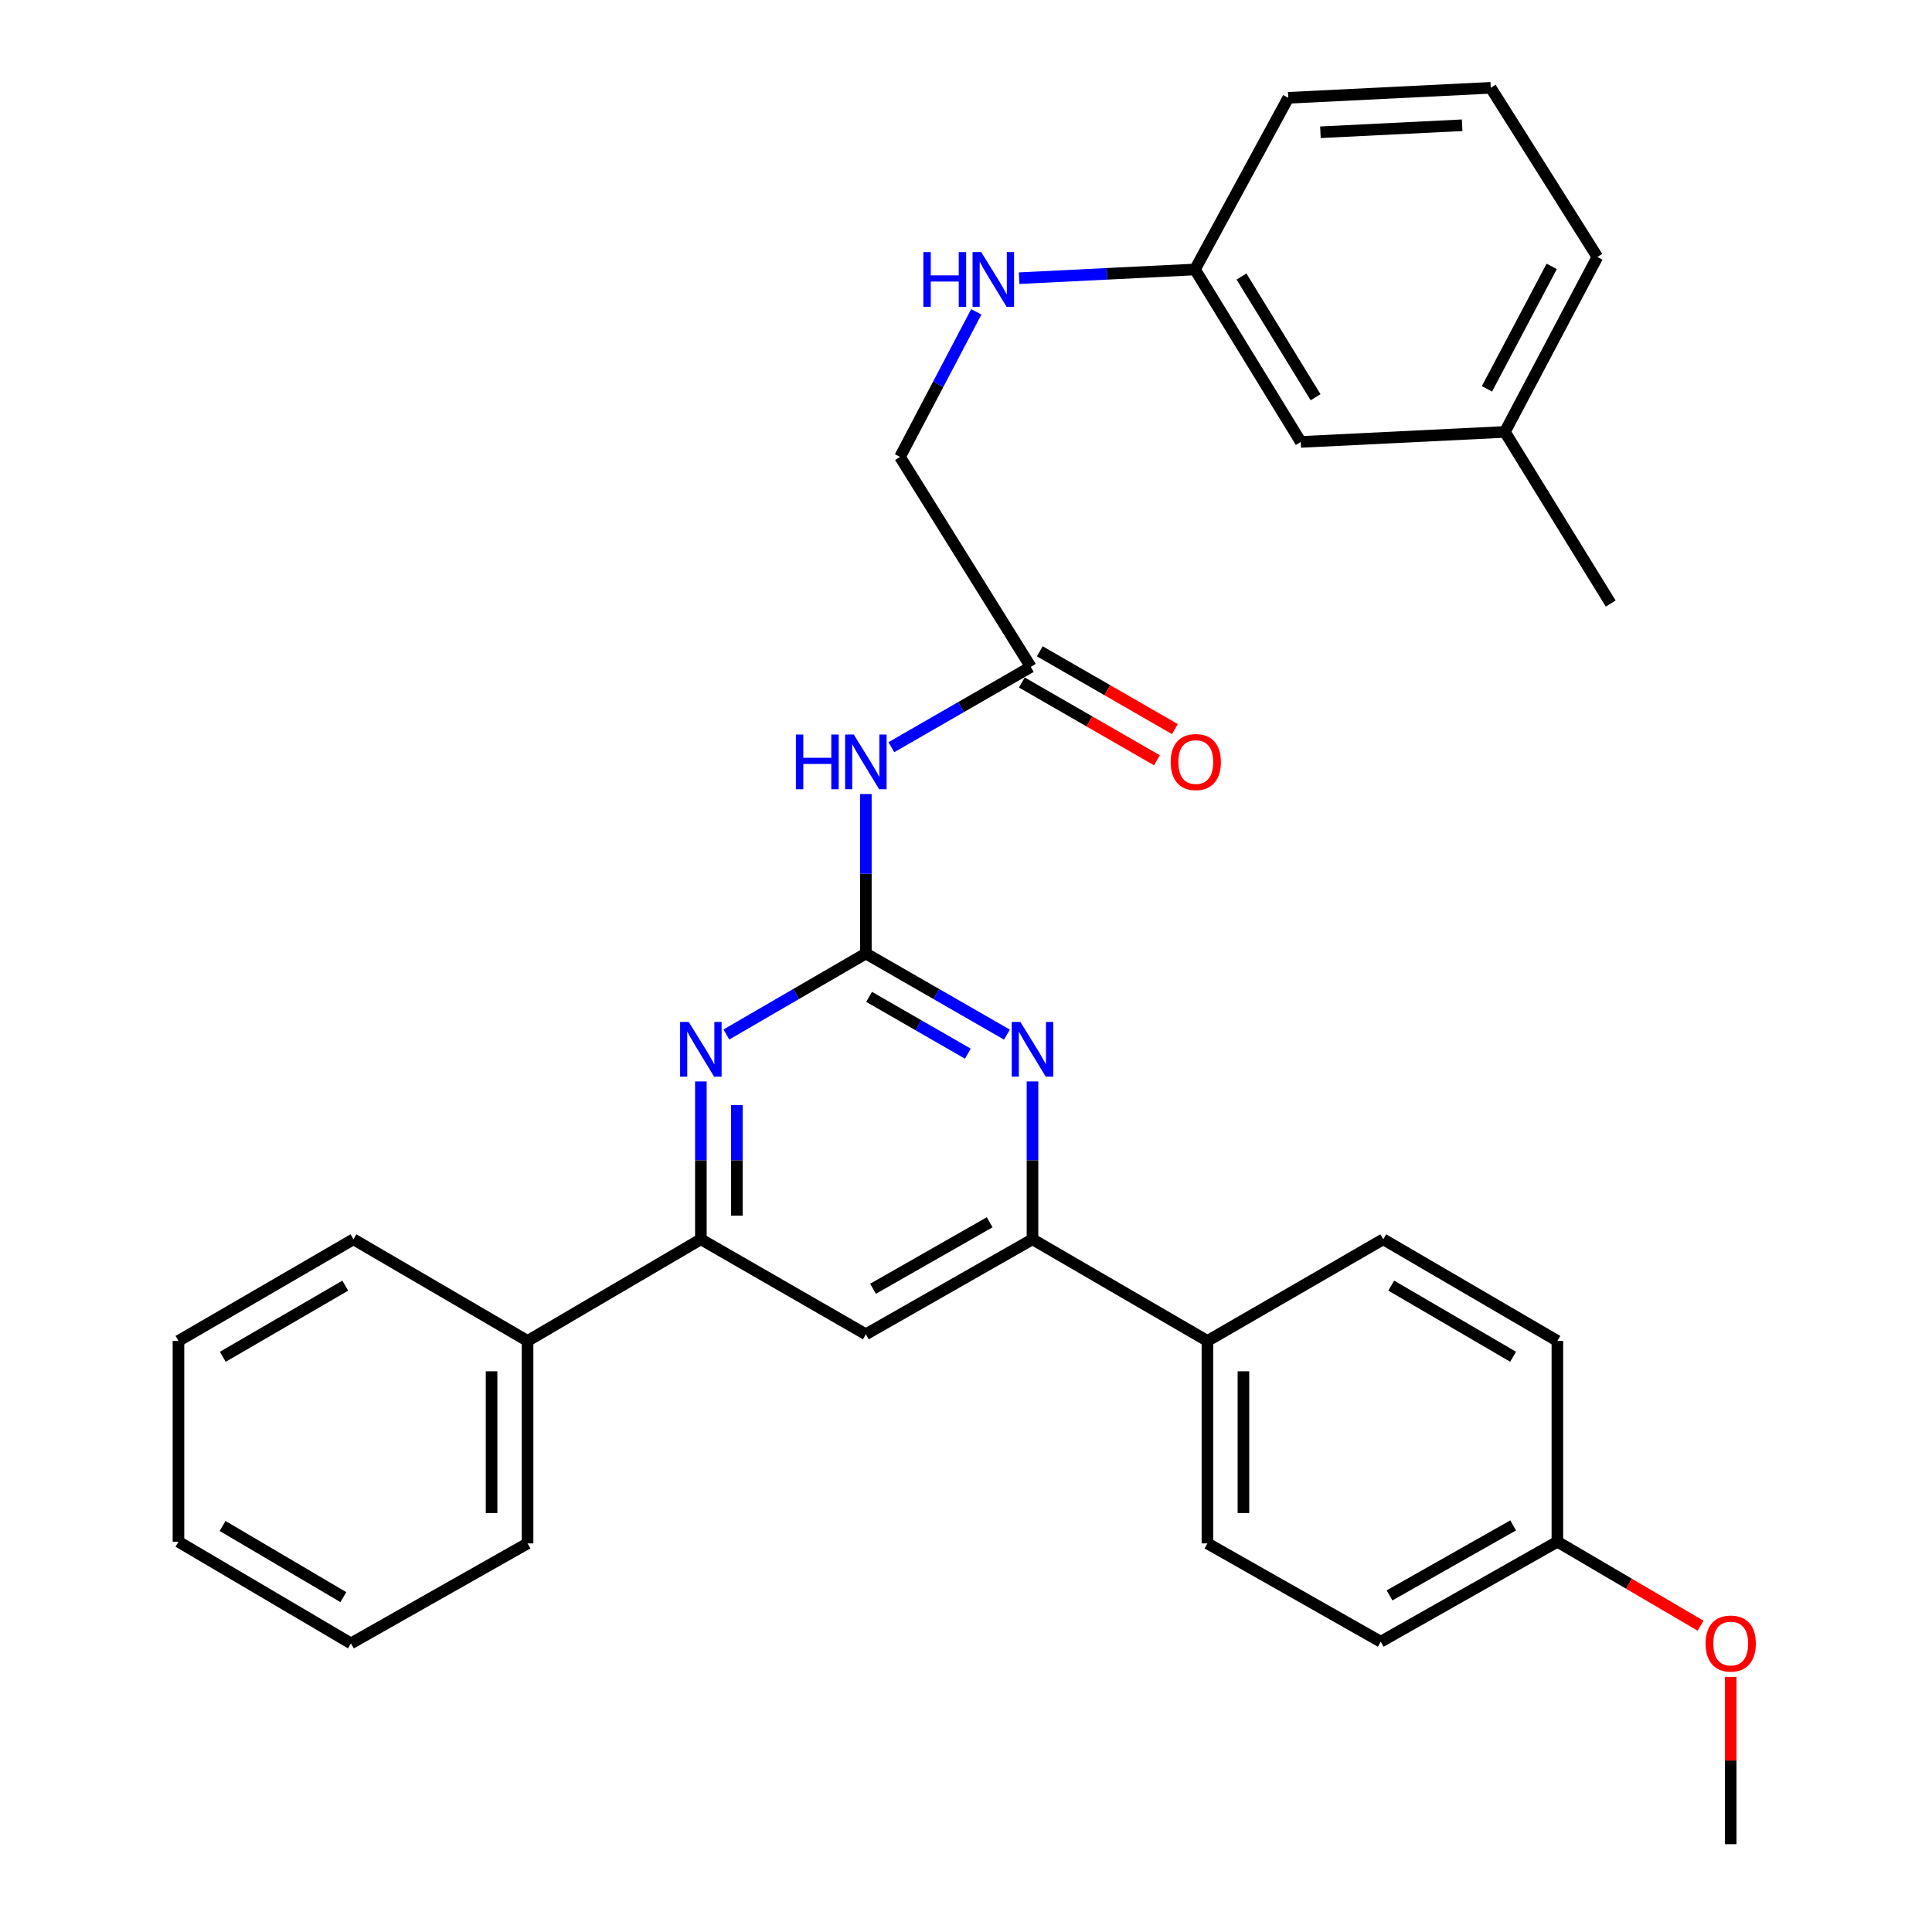 <?xml version='1.0' encoding='iso-8859-1'?>
<svg version='1.1' baseProfile='full'
              xmlns='http://www.w3.org/2000/svg'
                      xmlns:rdkit='http://www.rdkit.org/xml'
                      xmlns:xlink='http://www.w3.org/1999/xlink'
                  xml:space='preserve'
width='1000px' height='1000px' viewBox='0 0 1000 1000'>
<!-- END OF HEADER -->
<rect style='opacity:1.0;fill:#FFFFFF;stroke:none' width='1000' height='1000' x='0' y='0'> </rect>
<path class='bond-0' d='M 448.168,493.533 L 484.678,514.528' style='fill:none;fill-rule:evenodd;stroke:#000000;stroke-width:6px;stroke-linecap:butt;stroke-linejoin:miter;stroke-opacity:1' />
<path class='bond-0' d='M 484.678,514.528 L 521.189,535.523' style='fill:none;fill-rule:evenodd;stroke:#0000FF;stroke-width:6px;stroke-linecap:butt;stroke-linejoin:miter;stroke-opacity:1' />
<path class='bond-0' d='M 449.836,515.978 L 475.393,530.675' style='fill:none;fill-rule:evenodd;stroke:#000000;stroke-width:6px;stroke-linecap:butt;stroke-linejoin:miter;stroke-opacity:1' />
<path class='bond-0' d='M 475.393,530.675 L 500.951,545.371' style='fill:none;fill-rule:evenodd;stroke:#0000FF;stroke-width:6px;stroke-linecap:butt;stroke-linejoin:miter;stroke-opacity:1' />
<path class='bond-1' d='M 448.168,493.533 L 412.072,514.495' style='fill:none;fill-rule:evenodd;stroke:#000000;stroke-width:6px;stroke-linecap:butt;stroke-linejoin:miter;stroke-opacity:1' />
<path class='bond-1' d='M 412.072,514.495 L 375.977,535.458' style='fill:none;fill-rule:evenodd;stroke:#0000FF;stroke-width:6px;stroke-linecap:butt;stroke-linejoin:miter;stroke-opacity:1' />
<path class='bond-2' d='M 448.168,493.533 L 448.168,452.261' style='fill:none;fill-rule:evenodd;stroke:#000000;stroke-width:6px;stroke-linecap:butt;stroke-linejoin:miter;stroke-opacity:1' />
<path class='bond-2' d='M 448.168,452.261 L 448.168,410.989' style='fill:none;fill-rule:evenodd;stroke:#0000FF;stroke-width:6px;stroke-linecap:butt;stroke-linejoin:miter;stroke-opacity:1' />
<path class='bond-3' d='M 534.416,559.748 L 534.416,600.601' style='fill:none;fill-rule:evenodd;stroke:#0000FF;stroke-width:6px;stroke-linecap:butt;stroke-linejoin:miter;stroke-opacity:1' />
<path class='bond-3' d='M 534.416,600.601 L 534.416,641.454' style='fill:none;fill-rule:evenodd;stroke:#000000;stroke-width:6px;stroke-linecap:butt;stroke-linejoin:miter;stroke-opacity:1' />
<path class='bond-4' d='M 362.768,559.748 L 362.768,600.601' style='fill:none;fill-rule:evenodd;stroke:#0000FF;stroke-width:6px;stroke-linecap:butt;stroke-linejoin:miter;stroke-opacity:1' />
<path class='bond-4' d='M 362.768,600.601 L 362.768,641.454' style='fill:none;fill-rule:evenodd;stroke:#000000;stroke-width:6px;stroke-linecap:butt;stroke-linejoin:miter;stroke-opacity:1' />
<path class='bond-4' d='M 381.394,572.003 L 381.394,600.601' style='fill:none;fill-rule:evenodd;stroke:#0000FF;stroke-width:6px;stroke-linecap:butt;stroke-linejoin:miter;stroke-opacity:1' />
<path class='bond-4' d='M 381.394,600.601 L 381.394,629.198' style='fill:none;fill-rule:evenodd;stroke:#000000;stroke-width:6px;stroke-linecap:butt;stroke-linejoin:miter;stroke-opacity:1' />
<path class='bond-6' d='M 461.371,386.747 L 497.459,365.967' style='fill:none;fill-rule:evenodd;stroke:#0000FF;stroke-width:6px;stroke-linecap:butt;stroke-linejoin:miter;stroke-opacity:1' />
<path class='bond-6' d='M 497.459,365.967 L 533.547,345.187' style='fill:none;fill-rule:evenodd;stroke:#000000;stroke-width:6px;stroke-linecap:butt;stroke-linejoin:miter;stroke-opacity:1' />
<path class='bond-7' d='M 534.416,641.454 L 624.969,694.062' style='fill:none;fill-rule:evenodd;stroke:#000000;stroke-width:6px;stroke-linecap:butt;stroke-linejoin:miter;stroke-opacity:1' />
<path class='bond-31' d='M 534.416,641.454 L 448.168,690.616' style='fill:none;fill-rule:evenodd;stroke:#000000;stroke-width:6px;stroke-linecap:butt;stroke-linejoin:miter;stroke-opacity:1' />
<path class='bond-31' d='M 512.255,632.646 L 451.881,667.06' style='fill:none;fill-rule:evenodd;stroke:#000000;stroke-width:6px;stroke-linecap:butt;stroke-linejoin:miter;stroke-opacity:1' />
<path class='bond-5' d='M 362.768,641.454 L 448.168,690.616' style='fill:none;fill-rule:evenodd;stroke:#000000;stroke-width:6px;stroke-linecap:butt;stroke-linejoin:miter;stroke-opacity:1' />
<path class='bond-8' d='M 362.768,641.454 L 273.063,694.062' style='fill:none;fill-rule:evenodd;stroke:#000000;stroke-width:6px;stroke-linecap:butt;stroke-linejoin:miter;stroke-opacity:1' />
<path class='bond-10' d='M 528.9,353.258 L 563.863,373.388' style='fill:none;fill-rule:evenodd;stroke:#000000;stroke-width:6px;stroke-linecap:butt;stroke-linejoin:miter;stroke-opacity:1' />
<path class='bond-10' d='M 563.863,373.388 L 598.826,393.518' style='fill:none;fill-rule:evenodd;stroke:#FF0000;stroke-width:6px;stroke-linecap:butt;stroke-linejoin:miter;stroke-opacity:1' />
<path class='bond-10' d='M 538.194,337.116 L 573.157,357.246' style='fill:none;fill-rule:evenodd;stroke:#000000;stroke-width:6px;stroke-linecap:butt;stroke-linejoin:miter;stroke-opacity:1' />
<path class='bond-10' d='M 573.157,357.246 L 608.12,377.376' style='fill:none;fill-rule:evenodd;stroke:#FF0000;stroke-width:6px;stroke-linecap:butt;stroke-linejoin:miter;stroke-opacity:1' />
<path class='bond-13' d='M 533.547,345.187 L 465.842,236.505' style='fill:none;fill-rule:evenodd;stroke:#000000;stroke-width:6px;stroke-linecap:butt;stroke-linejoin:miter;stroke-opacity:1' />
<path class='bond-11' d='M 624.969,694.062 L 624.969,798.864' style='fill:none;fill-rule:evenodd;stroke:#000000;stroke-width:6px;stroke-linecap:butt;stroke-linejoin:miter;stroke-opacity:1' />
<path class='bond-11' d='M 643.595,709.782 L 643.595,783.143' style='fill:none;fill-rule:evenodd;stroke:#000000;stroke-width:6px;stroke-linecap:butt;stroke-linejoin:miter;stroke-opacity:1' />
<path class='bond-12' d='M 624.969,694.062 L 715.967,641.454' style='fill:none;fill-rule:evenodd;stroke:#000000;stroke-width:6px;stroke-linecap:butt;stroke-linejoin:miter;stroke-opacity:1' />
<path class='bond-22' d='M 273.063,694.062 L 273.063,798.864' style='fill:none;fill-rule:evenodd;stroke:#000000;stroke-width:6px;stroke-linecap:butt;stroke-linejoin:miter;stroke-opacity:1' />
<path class='bond-22' d='M 254.437,709.782 L 254.437,783.143' style='fill:none;fill-rule:evenodd;stroke:#000000;stroke-width:6px;stroke-linecap:butt;stroke-linejoin:miter;stroke-opacity:1' />
<path class='bond-23' d='M 273.063,694.062 L 182.945,641.454' style='fill:none;fill-rule:evenodd;stroke:#000000;stroke-width:6px;stroke-linecap:butt;stroke-linejoin:miter;stroke-opacity:1' />
<path class='bond-9' d='M 505.334,161.403 L 485.588,198.954' style='fill:none;fill-rule:evenodd;stroke:#0000FF;stroke-width:6px;stroke-linecap:butt;stroke-linejoin:miter;stroke-opacity:1' />
<path class='bond-9' d='M 485.588,198.954 L 465.842,236.505' style='fill:none;fill-rule:evenodd;stroke:#000000;stroke-width:6px;stroke-linecap:butt;stroke-linejoin:miter;stroke-opacity:1' />
<path class='bond-14' d='M 527.497,143.986 L 573.005,141.73' style='fill:none;fill-rule:evenodd;stroke:#0000FF;stroke-width:6px;stroke-linecap:butt;stroke-linejoin:miter;stroke-opacity:1' />
<path class='bond-14' d='M 573.005,141.73 L 618.512,139.474' style='fill:none;fill-rule:evenodd;stroke:#000000;stroke-width:6px;stroke-linecap:butt;stroke-linejoin:miter;stroke-opacity:1' />
<path class='bond-17' d='M 624.969,798.864 L 714.674,849.743' style='fill:none;fill-rule:evenodd;stroke:#000000;stroke-width:6px;stroke-linecap:butt;stroke-linejoin:miter;stroke-opacity:1' />
<path class='bond-18' d='M 715.967,641.454 L 806.096,694.062' style='fill:none;fill-rule:evenodd;stroke:#000000;stroke-width:6px;stroke-linecap:butt;stroke-linejoin:miter;stroke-opacity:1' />
<path class='bond-18' d='M 720.097,665.431 L 783.187,702.257' style='fill:none;fill-rule:evenodd;stroke:#000000;stroke-width:6px;stroke-linecap:butt;stroke-linejoin:miter;stroke-opacity:1' />
<path class='bond-15' d='M 618.512,139.474 L 673.283,228.744' style='fill:none;fill-rule:evenodd;stroke:#000000;stroke-width:6px;stroke-linecap:butt;stroke-linejoin:miter;stroke-opacity:1' />
<path class='bond-15' d='M 642.604,143.124 L 680.943,205.613' style='fill:none;fill-rule:evenodd;stroke:#000000;stroke-width:6px;stroke-linecap:butt;stroke-linejoin:miter;stroke-opacity:1' />
<path class='bond-24' d='M 618.512,139.474 L 666.805,50.628' style='fill:none;fill-rule:evenodd;stroke:#000000;stroke-width:6px;stroke-linecap:butt;stroke-linejoin:miter;stroke-opacity:1' />
<path class='bond-19' d='M 673.283,228.744 L 778.933,223.56' style='fill:none;fill-rule:evenodd;stroke:#000000;stroke-width:6px;stroke-linecap:butt;stroke-linejoin:miter;stroke-opacity:1' />
<path class='bond-16' d='M 806.096,797.994 L 806.096,694.062' style='fill:none;fill-rule:evenodd;stroke:#000000;stroke-width:6px;stroke-linecap:butt;stroke-linejoin:miter;stroke-opacity:1' />
<path class='bond-20' d='M 806.096,797.994 L 843.154,819.729' style='fill:none;fill-rule:evenodd;stroke:#000000;stroke-width:6px;stroke-linecap:butt;stroke-linejoin:miter;stroke-opacity:1' />
<path class='bond-20' d='M 843.154,819.729 L 880.211,841.463' style='fill:none;fill-rule:evenodd;stroke:#FF0000;stroke-width:6px;stroke-linecap:butt;stroke-linejoin:miter;stroke-opacity:1' />
<path class='bond-32' d='M 806.096,797.994 L 714.674,849.743' style='fill:none;fill-rule:evenodd;stroke:#000000;stroke-width:6px;stroke-linecap:butt;stroke-linejoin:miter;stroke-opacity:1' />
<path class='bond-32' d='M 783.208,789.547 L 719.212,825.772' style='fill:none;fill-rule:evenodd;stroke:#000000;stroke-width:6px;stroke-linecap:butt;stroke-linejoin:miter;stroke-opacity:1' />
<path class='bond-26' d='M 778.933,223.56 L 833.704,312.395' style='fill:none;fill-rule:evenodd;stroke:#000000;stroke-width:6px;stroke-linecap:butt;stroke-linejoin:miter;stroke-opacity:1' />
<path class='bond-34' d='M 778.933,223.56 L 826.802,133.007' style='fill:none;fill-rule:evenodd;stroke:#000000;stroke-width:6px;stroke-linecap:butt;stroke-linejoin:miter;stroke-opacity:1' />
<path class='bond-34' d='M 769.647,201.272 L 803.155,137.885' style='fill:none;fill-rule:evenodd;stroke:#000000;stroke-width:6px;stroke-linecap:butt;stroke-linejoin:miter;stroke-opacity:1' />
<path class='bond-27' d='M 895.811,867.971 L 895.811,911.258' style='fill:none;fill-rule:evenodd;stroke:#FF0000;stroke-width:6px;stroke-linecap:butt;stroke-linejoin:miter;stroke-opacity:1' />
<path class='bond-27' d='M 895.811,911.258 L 895.811,954.545' style='fill:none;fill-rule:evenodd;stroke:#000000;stroke-width:6px;stroke-linecap:butt;stroke-linejoin:miter;stroke-opacity:1' />
<path class='bond-21' d='M 771.607,45.455 L 666.805,50.628' style='fill:none;fill-rule:evenodd;stroke:#000000;stroke-width:6px;stroke-linecap:butt;stroke-linejoin:miter;stroke-opacity:1' />
<path class='bond-21' d='M 756.805,64.834 L 683.444,68.456' style='fill:none;fill-rule:evenodd;stroke:#000000;stroke-width:6px;stroke-linecap:butt;stroke-linejoin:miter;stroke-opacity:1' />
<path class='bond-25' d='M 771.607,45.455 L 826.802,133.007' style='fill:none;fill-rule:evenodd;stroke:#000000;stroke-width:6px;stroke-linecap:butt;stroke-linejoin:miter;stroke-opacity:1' />
<path class='bond-28' d='M 273.063,798.864 L 181.651,850.613' style='fill:none;fill-rule:evenodd;stroke:#000000;stroke-width:6px;stroke-linecap:butt;stroke-linejoin:miter;stroke-opacity:1' />
<path class='bond-29' d='M 182.945,641.454 L 92.371,694.062' style='fill:none;fill-rule:evenodd;stroke:#000000;stroke-width:6px;stroke-linecap:butt;stroke-linejoin:miter;stroke-opacity:1' />
<path class='bond-29' d='M 178.713,665.451 L 115.312,702.277' style='fill:none;fill-rule:evenodd;stroke:#000000;stroke-width:6px;stroke-linecap:butt;stroke-linejoin:miter;stroke-opacity:1' />
<path class='bond-33' d='M 181.651,850.613 L 92.371,797.994' style='fill:none;fill-rule:evenodd;stroke:#000000;stroke-width:6px;stroke-linecap:butt;stroke-linejoin:miter;stroke-opacity:1' />
<path class='bond-33' d='M 177.716,826.674 L 115.22,789.841' style='fill:none;fill-rule:evenodd;stroke:#000000;stroke-width:6px;stroke-linecap:butt;stroke-linejoin:miter;stroke-opacity:1' />
<path class='bond-30' d='M 92.371,694.062 L 92.371,797.994' style='fill:none;fill-rule:evenodd;stroke:#000000;stroke-width:6px;stroke-linecap:butt;stroke-linejoin:miter;stroke-opacity:1' />
<path  class='atom-1' d='M 528.156 528.969
L 537.436 543.969
Q 538.356 545.449, 539.836 548.129
Q 541.316 550.809, 541.396 550.969
L 541.396 528.969
L 545.156 528.969
L 545.156 557.289
L 541.276 557.289
L 531.316 540.889
Q 530.156 538.969, 528.916 536.769
Q 527.716 534.569, 527.356 533.889
L 527.356 557.289
L 523.676 557.289
L 523.676 528.969
L 528.156 528.969
' fill='#0000FF'/>
<path  class='atom-2' d='M 356.508 528.969
L 365.788 543.969
Q 366.708 545.449, 368.188 548.129
Q 369.668 550.809, 369.748 550.969
L 369.748 528.969
L 373.508 528.969
L 373.508 557.289
L 369.628 557.289
L 359.668 540.889
Q 358.508 538.969, 357.268 536.769
Q 356.068 534.569, 355.708 533.889
L 355.708 557.289
L 352.028 557.289
L 352.028 528.969
L 356.508 528.969
' fill='#0000FF'/>
<path  class='atom-3' d='M 411.948 380.19
L 415.788 380.19
L 415.788 392.23
L 430.268 392.23
L 430.268 380.19
L 434.108 380.19
L 434.108 408.51
L 430.268 408.51
L 430.268 395.43
L 415.788 395.43
L 415.788 408.51
L 411.948 408.51
L 411.948 380.19
' fill='#0000FF'/>
<path  class='atom-3' d='M 441.908 380.19
L 451.188 395.19
Q 452.108 396.67, 453.588 399.35
Q 455.068 402.03, 455.148 402.19
L 455.148 380.19
L 458.908 380.19
L 458.908 408.51
L 455.028 408.51
L 445.068 392.11
Q 443.908 390.19, 442.668 387.99
Q 441.468 385.79, 441.108 385.11
L 441.108 408.51
L 437.428 408.51
L 437.428 380.19
L 441.908 380.19
' fill='#0000FF'/>
<path  class='atom-10' d='M 477.925 130.488
L 481.765 130.488
L 481.765 142.528
L 496.245 142.528
L 496.245 130.488
L 500.085 130.488
L 500.085 158.808
L 496.245 158.808
L 496.245 145.728
L 481.765 145.728
L 481.765 158.808
L 477.925 158.808
L 477.925 130.488
' fill='#0000FF'/>
<path  class='atom-10' d='M 507.885 130.488
L 517.165 145.488
Q 518.085 146.968, 519.565 149.648
Q 521.045 152.328, 521.125 152.488
L 521.125 130.488
L 524.885 130.488
L 524.885 158.808
L 521.005 158.808
L 511.045 142.408
Q 509.885 140.488, 508.645 138.288
Q 507.445 136.088, 507.085 135.408
L 507.085 158.808
L 503.405 158.808
L 503.405 130.488
L 507.885 130.488
' fill='#0000FF'/>
<path  class='atom-11' d='M 605.936 394.43
Q 605.936 387.63, 609.296 383.83
Q 612.656 380.03, 618.936 380.03
Q 625.216 380.03, 628.576 383.83
Q 631.936 387.63, 631.936 394.43
Q 631.936 401.31, 628.536 405.23
Q 625.136 409.11, 618.936 409.11
Q 612.696 409.11, 609.296 405.23
Q 605.936 401.35, 605.936 394.43
M 618.936 405.91
Q 623.256 405.91, 625.576 403.03
Q 627.936 400.11, 627.936 394.43
Q 627.936 388.87, 625.576 386.07
Q 623.256 383.23, 618.936 383.23
Q 614.616 383.23, 612.256 386.03
Q 609.936 388.83, 609.936 394.43
Q 609.936 400.15, 612.256 403.03
Q 614.616 405.91, 618.936 405.91
' fill='#FF0000'/>
<path  class='atom-21' d='M 882.811 850.693
Q 882.811 843.893, 886.171 840.093
Q 889.531 836.293, 895.811 836.293
Q 902.091 836.293, 905.451 840.093
Q 908.811 843.893, 908.811 850.693
Q 908.811 857.573, 905.411 861.493
Q 902.011 865.373, 895.811 865.373
Q 889.571 865.373, 886.171 861.493
Q 882.811 857.613, 882.811 850.693
M 895.811 862.173
Q 900.131 862.173, 902.451 859.293
Q 904.811 856.373, 904.811 850.693
Q 904.811 845.133, 902.451 842.333
Q 900.131 839.493, 895.811 839.493
Q 891.491 839.493, 889.131 842.293
Q 886.811 845.093, 886.811 850.693
Q 886.811 856.413, 889.131 859.293
Q 891.491 862.173, 895.811 862.173
' fill='#FF0000'/>
</svg>
